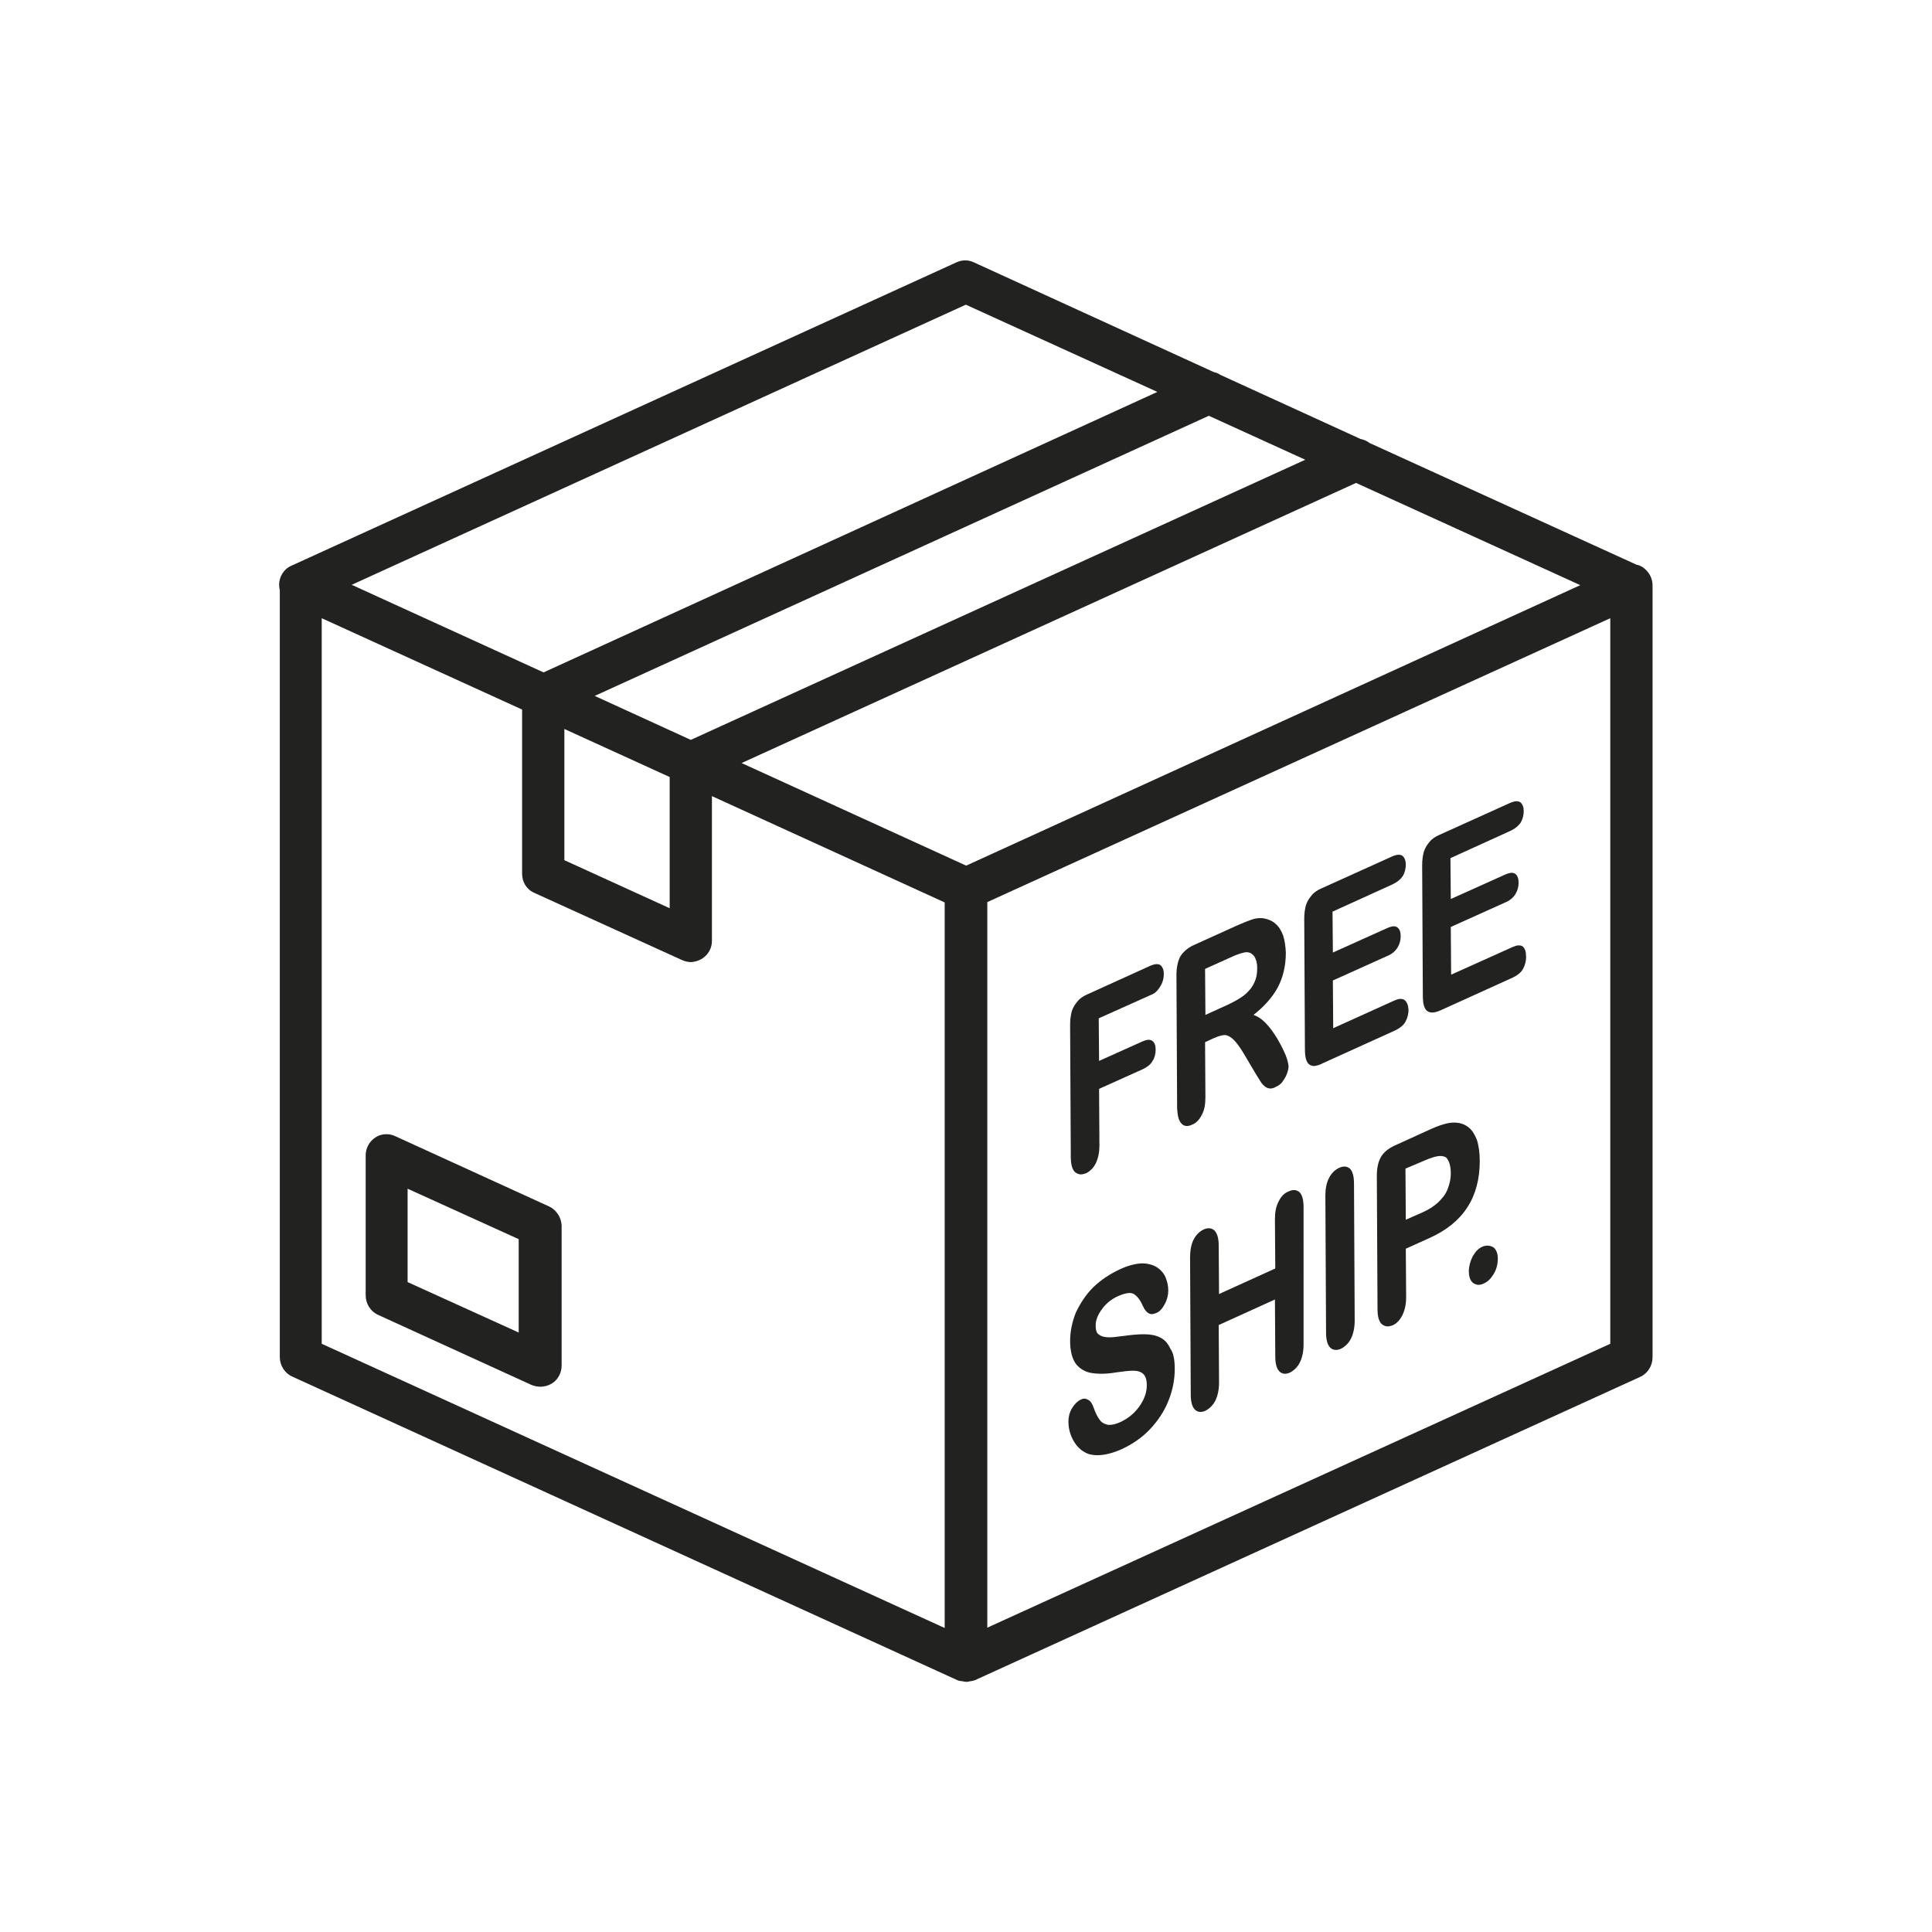 <?xml version="1.0" encoding="utf-8"?>
<!-- Generator: Adobe Illustrator 24.0.0, SVG Export Plug-In . SVG Version: 6.00 Build 0)  -->
<svg version="1.1" id="Calque_1" xmlns="http://www.w3.org/2000/svg" xmlns:xlink="http://www.w3.org/1999/xlink" x="0px" y="0px"
	 viewBox="0 0 566.9 566.9" style="enable-background:new 0 0 566.9 566.9;" xml:space="preserve">
<style type="text/css">
	.st0{fill:#222221;}
</style>
<g>
	<path class="st0" d="M482.1,166.5L482.1,166.5L482.1,166.5c-0.6-0.4-1.2-0.7-1.9-0.8l-78.3-35.7c-0.8-0.6-1.7-1-2.7-1.2l-41.1-18.8
		c-0.6-0.4-1.2-0.7-1.9-0.8l-70.4-32.2l0,0c-0.8-0.4-1.7-0.6-2.6-0.6c-0.9,0-1.7,0.2-2.6,0.6l0,0L85.5,166l0,0
		c-2.3,1-3.6,3.3-3.6,5.6c0,0.5,0.1,1.1,0.2,1.6v225c0,2.4,1.4,4.7,3.6,5.7l195.2,89.1l0,0c0.2,0.1,0.5,0.2,0.7,0.2
		c0.1,0,0.3,0.1,0.5,0.1c0.1,0,0.1,0,0.2,0c0.2,0,0.3,0.1,0.5,0.1c0.2,0,0.5,0.1,0.7,0.1c0.2,0,0.5,0,0.7-0.1c0.2,0,0.3,0,0.5-0.1
		c0.1,0,0.1,0,0.2,0c0.2,0,0.3-0.1,0.5-0.1c0.2-0.1,0.5-0.1,0.7-0.2l0,0L481.3,404c2.2-1,3.6-3.3,3.6-5.7V171.7
		C484.9,169.6,483.8,167.7,482.1,166.5z M289.7,264.7l182.8-83.3l0,212.9l-182.8,83.3V264.7z M196.5,228v38.5l-30.9-14.1v-38.5
		L196.5,228z M202.7,217.1l-28.2-12.9l180.2-82.2l28.3,12.9L202.7,217.1z M94.4,181.4l58.8,26.8V256c0,0.1,0,0.3,0,0.4
		c0,2.4,1.3,4.6,3.6,5.6l0,0l43.3,19.7l0,0c0.2,0.1,0.3,0.1,0.5,0.2c0.6,0.2,1.3,0.4,2.1,0.4c0.3,0,0.5,0,0.8-0.1c0,0,0.1,0,0.1,0
		c3-0.5,5.3-3,5.3-6.1v-42.5l68.3,31.2l0,212.9L94.4,394.3V181.4z M159.5,197.3l-56.3-25.7l180.2-82.2l56.2,25.6L159.5,197.3z
		 M217.6,223.9l180.3-82.2l65.8,30L283.5,254L217.6,223.9z"/>
	<polygon class="st0" points="481.3,404 481.3,404 481.3,404 	"/>
	<path class="st0" d="M161.1,354L116,333.4l0,0c-0.8-0.4-1.7-0.6-2.6-0.6c-1.2,0-2.3,0.3-3.3,1l0,0c0,0,0,0,0,0c0,0,0,0,0,0l0,0
		c-1.7,1.1-2.8,3.1-2.8,5.2v41.1c0,2.4,1.4,4.7,3.6,5.7l0,0l45.1,20.6l0,0c0.8,0.3,1.7,0.5,2.6,0.5c1.1,0,2.3-0.3,3.4-1l0,0l0,0
		c1.8-1.1,2.8-3.2,2.8-5.2v-41.1C164.7,357.3,163.3,355,161.1,354z M152.2,363.6V391l-32.6-14.8v-27.4L152.2,363.6z"/>
	<path class="st0" d="M314.2,339.5c0,2.1,0.4,3.6,1.2,4.4l0,0l0,0c0.5,0.4,1.1,0.7,1.7,0.7c0.5,0,0.9-0.1,1.5-0.3l0,0l0,0
		c1.1-0.5,2.2-1.5,2.9-2.9l0,0c0,0,0,0,0,0c0,0,0,0,0,0l0,0c0.7-1.4,1.1-3.2,1.1-5.3v0l-0.1-16.6l12.9-5.8l0,0
		c1.2-0.6,2.2-1.3,2.8-2.4l0,0c0,0,0,0,0,0c0,0,0,0,0,0l0,0c0.6-0.9,0.9-2.1,0.9-3.3c0-1.2-0.3-2.1-1-2.6c-0.3-0.2-0.7-0.3-1-0.3
		c-0.5,0-1.2,0.2-1.9,0.5l0,0l-12.7,5.7l-0.1-12.5l15.4-6.9l0,0c1.4-0.5,2.2-1.7,2.8-2.7c0.6-1,0.9-2.2,0.9-3.4c0-1.1-0.3-2-1-2.6
		l0,0l0,0c-0.3-0.2-0.7-0.3-1.1-0.3c-0.5,0-1.2,0.2-1.9,0.5l0,0l-18.5,8.4c-1.1,0.5-2.1,1.1-2.8,2c-0.7,0.8-1.3,1.7-1.7,2.9
		c-0.3,1.1-0.5,2.4-0.5,4v0L314.2,339.5L314.2,339.5z"/>
	<path class="st0" d="M352.6,327.2L352.6,327.2C352.6,327.2,352.6,327.2,352.6,327.2C352.6,327.2,352.6,327.2,352.6,327.2
		L352.6,327.2c0.8-1.4,1.1-3.1,1.1-5.3v0l-0.1-16.1l2.6-1.2c1.4-0.6,2.5-0.9,3.3-0.9c0.8,0.1,1.7,0.6,2.5,1.4c0.9,0.9,2,2.4,3.1,4.3
		l0,0l3.2,5.4l0,0c0.8,1.3,1.4,2.3,1.8,2.9l0,0l0,0c0.5,0.7,1.1,1.2,1.7,1.5c0.3,0.1,0.6,0.2,0.9,0.2c0.5,0,1-0.1,1.5-0.4l0,0l0,0
		c0.8-0.4,1.6-0.8,2.1-1.6c0.5-0.7,1-1.4,1.3-2.3c0.3-0.8,0.5-1.5,0.5-2.3v0l0,0c-0.1-0.7-0.3-1.8-0.9-3.3c-0.6-1.4-1.4-3-2.4-4.7
		c-1-1.7-2.1-3.2-3.4-4.6c-1.2-1.2-2.4-2-3.6-2.4c3.1-2.4,5.5-5.1,7.1-8c1.6-3,2.4-6.5,2.4-10.3v0l0,0c-0.1-1.8-0.3-3.5-0.8-5
		c-0.5-1.4-1.3-2.7-2.3-3.5c-0.9-0.8-2.1-1.3-3.3-1.5l0,0c0,0,0,0,0,0c0,0,0,0,0,0l0,0c-0.3-0.1-0.7-0.1-1.1-0.1
		c-0.7,0-1.6,0.1-2.4,0.4l0,0l0,0c-1.2,0.4-2.7,1-4.5,1.8l0,0l-12.8,5.8l0,0c-1.7,0.8-3,2-3.8,3.3l0,0l0,0c-0.7,1.4-1.1,3.2-1.1,5.4
		l0.2,39.1l0,0c0.1,2,0.4,3.5,1.2,4.4c0.4,0.5,1,0.8,1.6,0.8c0.5,0,1-0.1,1.6-0.4C350.9,329.6,351.9,328.6,352.6,327.2z
		 M360.7,281.1c2.5-1.2,4.3-1.7,5.1-1.7l0.2,0l0,0l0,0c0.9,0.1,1.5,0.5,2.1,1.3c0.5,0.9,0.8,1.9,0.8,3.3c0,1.8-0.3,3.3-1,4.6l0,0
		l0,0c-0.6,1.3-1.6,2.4-2.8,3.4c-1.3,1-2.9,1.9-4.8,2.8l-6.6,3l-0.1-13.5L360.7,281.1L360.7,281.1z"/>
	<polygon class="st0" points="349.7,330.1 349.7,330.1 349.7,330.1 	"/>
	<polygon class="st0" points="408.5,251.3 408.5,251.3 408.5,251.3 	"/>
	<path class="st0" d="M388.1,312l21.4-9.7l0,0c1.2-0.6,2.3-1.4,2.9-2.5l0,0l0,0c0.6-1.1,0.9-2.3,0.9-3.5v0l0,0
		c-0.1-1.3-0.4-2.2-1.1-2.8c-0.3-0.3-0.8-0.4-1.3-0.4c-0.5,0-1.1,0.2-1.8,0.5l0,0l-17.9,8.1l-0.1-14l16.2-7.3l0,0
		c1.2-0.5,2.2-1.4,2.8-2.4c0.6-1,0.9-2.1,0.9-3.3c0-1.2-0.3-2.1-1-2.6c-0.3-0.2-0.7-0.3-1-0.3c-0.5,0-1.2,0.2-1.9,0.5l0,0l-16,7.2
		l-0.1-12l17.6-8l-0.1-0.2l0.1,0.2c1.3-0.6,2.3-1.4,3-2.4l0,0l0,0c0.6-1,0.9-2.2,0.9-3.4c0-1.1-0.3-2-1-2.6l0,0l0,0
		c-0.3-0.2-0.7-0.3-1.1-0.3c-0.5,0-1.2,0.2-1.9,0.5l-20.8,9.4c-1.1,0.5-2.1,1.1-2.8,2c-0.7,0.8-1.3,1.7-1.7,2.9
		c-0.3,1.1-0.5,2.4-0.5,4v0l0.2,38.2v0c0,2.2,0.3,3.7,1.2,4.5l0,0l0,0c0.4,0.3,0.9,0.5,1.5,0.5C386.4,312.7,387.2,312.5,388.1,312
		L388.1,312L388.1,312L388.1,312L388.1,312z"/>
	<path class="st0" d="M446.9,277.8c-0.3-0.3-0.8-0.4-1.3-0.4c-0.5,0-1.1,0.2-1.8,0.5l0,0l-18,8.1l-0.1-14l16.2-7.3l0,0
		c1.2-0.5,2.2-1.4,2.8-2.4c0.6-1,0.9-2.1,0.9-3.3c0-1.2-0.3-2.1-1-2.6c-0.3-0.2-0.7-0.3-1-0.3c-0.5,0-1.2,0.2-1.9,0.5l0,0l-16,7.2
		l-0.1-12l17.6-8l-0.1-0.2l0.1,0.2c1.3-0.6,2.3-1.4,3-2.4l0,0l0,0c0.6-1,0.9-2.2,0.9-3.4c0-1.1-0.3-2-1-2.6l0,0l0,0
		c-0.3-0.2-0.7-0.3-1.1-0.3c-0.5,0-1.2,0.2-1.9,0.5l0,0l-20.8,9.4c-1.1,0.5-2.1,1.1-2.8,2c-0.7,0.8-1.3,1.7-1.7,2.9
		c-0.3,1.1-0.5,2.4-0.5,4l0.2,38.2v0c0,2.2,0.3,3.7,1.2,4.5l0,0l0,0c0.4,0.3,0.9,0.5,1.5,0.5c0.7,0,1.5-0.2,2.4-0.6l0,0l0,0h0l0,0
		l21.4-9.7l0,0c1.2-0.6,2.3-1.4,2.9-2.5l0,0l0,0c0.6-1.1,0.9-2.3,0.9-3.5v0l0,0C447.8,279.3,447.5,278.4,446.9,277.8z"/>
	<path class="st0" d="M340.3,392.4c-1.2-0.6-2.8-0.9-4.6-0.9c-1.8,0-3.8,0.2-6,0.5l0,0c-1.8,0.2-3,0.4-3.8,0.4h0l0,0
		c-0.2,0-0.4,0-0.6,0c-0.6,0-1.1-0.1-1.6-0.2l0,0l0,0c-0.8-0.2-1.3-0.6-1.7-1c-0.3-0.4-0.5-1.2-0.5-2.1v0l0,0c0-0.1,0-0.2,0-0.3
		c0-1.5,0.7-3.1,1.8-4.6c1.2-1.7,2.8-3,4.8-3.9c1.4-0.6,2.5-0.9,3.3-0.9c0.5,0,0.9,0.1,1.3,0.3c0.9,0.6,1.8,1.6,2.5,3.2l0,0
		c0.5,1.1,1,1.9,1.6,2.3c0.3,0.2,0.7,0.4,1.1,0.4c0.4,0,0.8-0.1,1.3-0.3l0,0c0,0,0,0,0,0c0,0,0,0,0,0l0,0c1.1-0.4,1.9-1.4,2.6-2.7
		c0.7-1.3,1-2.7,1-3.9c0-1.4-0.3-2.7-0.8-3.9c-0.5-1.2-1.4-2.2-2.6-3l0,0l0,0c-1.2-0.7-2.7-1.1-4.4-1.1h0l0,0
		c-1.8,0.1-3.9,0.6-6.3,1.7l0,0c-3,1.4-5.6,3.1-7.9,5.3c-2.2,2.2-3.8,4.7-5.1,7.4l0,0l0,0c-1.1,2.7-1.7,5.6-1.7,8.4
		c0,2.9,0.6,5.2,1.7,6.7l0,0l0,0c1.1,1.4,2.7,2.4,4.7,2.7c0.8,0.1,1.6,0.2,2.5,0.2c1.4,0,2.9-0.1,4.6-0.4c2.1-0.3,3.8-0.5,5-0.5
		c1.3,0,2.2,0.3,2.9,0.9c0.7,0.6,1.1,1.7,1.1,3.4c0,2-0.7,4.1-2.2,6.2c-1.5,2.1-3.3,3.5-5.6,4.6c-1.3,0.6-2.4,0.8-3.2,0.8
		c-0.3,0-0.5,0-0.7-0.1c-0.9-0.2-1.7-0.7-2.2-1.5c-0.6-0.8-1.1-1.8-1.6-3.2l0,0c-0.4-1.2-0.9-2.1-1.6-2.5c-0.4-0.2-0.8-0.4-1.2-0.4
		c-0.4,0-0.7,0.1-1.1,0.3c-1,0.5-1.9,1.4-2.6,2.6c-0.7,1.2-1,2.6-1,3.8c0,2.2,0.6,4.2,1.7,6c1.1,1.8,2.6,3,4.4,3.6l0,0l0,0
		c0.8,0.2,1.6,0.3,2.4,0.3c2.1,0,4.5-0.6,7.2-1.8l0,0l0,0c3.2-1.5,6.1-3.5,8.4-6l0,0l0,0c2.3-2.5,4.1-5.2,5.3-8.3
		c1.2-3,1.8-6.1,1.8-9.2c0-2.5-0.3-4.6-1.3-6C342.6,394,341.6,393,340.3,392.4z"/>
	<path class="st0" d="M382.5,354.2c0-2.1-0.4-3.6-1.2-4.4l0,0l0,0c-0.5-0.4-1-0.6-1.6-0.6c-0.5,0-1,0.1-1.6,0.4
		c-1.3,0.5-2.2,1.5-2.9,2.9l0,0c0,0,0,0,0,0c0,0,0,0,0,0l0,0c-0.8,1.5-1.1,3.2-1.1,5.3l0.1,14.4l-16.5,7.5l-0.1-14.2v0
		c0-2.1-0.4-3.6-1.3-4.5l0,0l0,0c-0.5-0.4-1-0.6-1.6-0.6c-0.5,0-1,0.1-1.6,0.4l0,0l0,0c-1.2,0.6-2.2,1.6-2.9,3c-0.7,1.4-1,3.2-1,5.3
		l0.2,40.1v0c0,2.1,0.4,3.6,1.2,4.4c0.4,0.4,1,0.7,1.6,0.7c0.4,0,0.9-0.1,1.4-0.3l0,0l0,0c1.2-0.6,2.3-1.6,3-3
		c0.7-1.4,1.1-3.2,1.1-5.3v0l-0.1-16.9l16.5-7.5l0.1,16.7v0c0,2.1,0.4,3.6,1.2,4.4c0.4,0.4,1,0.7,1.6,0.7c0.4,0,0.9-0.1,1.4-0.3l0,0
		l0,0c1.2-0.6,2.3-1.6,3-3c0.7-1.4,1.1-3.2,1.1-5.3v0L382.5,354.2L382.5,354.2z"/>
	<path class="st0" d="M397.3,347.3c0-2.1-0.4-3.6-1.2-4.4l0,0l0,0c-0.5-0.4-1-0.6-1.6-0.6c-0.5,0-1,0.1-1.6,0.4l0,0l0,0
		c-1.1,0.5-2.2,1.5-2.9,2.9l0,0c0,0,0,0,0,0c0,0,0,0,0,0l0,0c-0.8,1.5-1.1,3.2-1.1,5.3v0l0.2,40.1v0c0,2.1,0.4,3.6,1.2,4.4
		c0.5,0.5,1,0.7,1.7,0.7c0.5,0,0.9-0.1,1.4-0.3l0,0l0,0c1.2-0.6,2.3-1.6,3-3c0.7-1.4,1.1-3.2,1.1-5.3v0L397.3,347.3L397.3,347.3z"/>
	<path class="st0" d="M433.3,334.3L433.3,334.3L433.3,334.3c-0.7-1.6-1.5-3-2.8-3.8l0,0c0,0,0,0,0,0c0,0,0,0,0,0l0,0
		c-1-0.7-2.3-1.1-3.7-1.1c-0.2,0-0.4,0-0.6,0c-1.7,0.1-4,0.8-7,2.2l0,0l-10.1,4.6l0,0c-1.7,0.8-3.1,1.9-3.9,3.3
		c-0.8,1.4-1.2,3.2-1.2,5.5l0.2,39.2v0c0,2,0.4,3.5,1.2,4.3l0,0l0,0c0.5,0.4,1.1,0.7,1.7,0.7c0.5,0,0.9-0.1,1.5-0.3l0,0l0,0
		c1.2-0.5,2.2-1.6,2.9-3c0.7-1.4,1.1-3.2,1.1-5.3v0l-0.1-14.2l7.1-3.2l0,0c4.8-2.2,8.5-5.1,11-9l0,0c2.4-3.7,3.6-8.3,3.6-13.5
		C434.2,338.1,433.9,336.1,433.3,334.3z M417.6,340.7c2.2-1,3.9-1.5,5.1-1.5c0.7,0,1.2,0.2,1.6,0.4c0.9,0.9,1.4,2.5,1.4,4.6
		c0,1.9-0.4,3.4-1,4.9c-0.6,1.5-1.6,2.6-2.7,3.7c-1.2,1.1-2.7,2.1-4.5,2.9l0,0l-5,2.2l-0.1-15L417.6,340.7l-0.1-0.2L417.6,340.7z"/>
	<path class="st0" d="M436.5,365.5c-0.5,0-1,0.1-1.5,0.3c-1.2,0.5-2.1,1.5-2.9,2.9l0,0l0,0c-0.7,1.4-1.1,2.9-1.1,4.3
		c0,1.6,0.4,2.8,1.3,3.5c0.5,0.3,1,0.5,1.5,0.5c0.5,0,1-0.1,1.6-0.4l-0.1-0.2l0.1,0.2c1.2-0.5,2.1-1.5,2.9-2.8
		c0.8-1.3,1.2-2.9,1.2-4.5c0-1.4-0.4-2.6-1.3-3.3C437.7,365.7,437.1,365.5,436.5,365.5z"/>
</g>
</svg>
